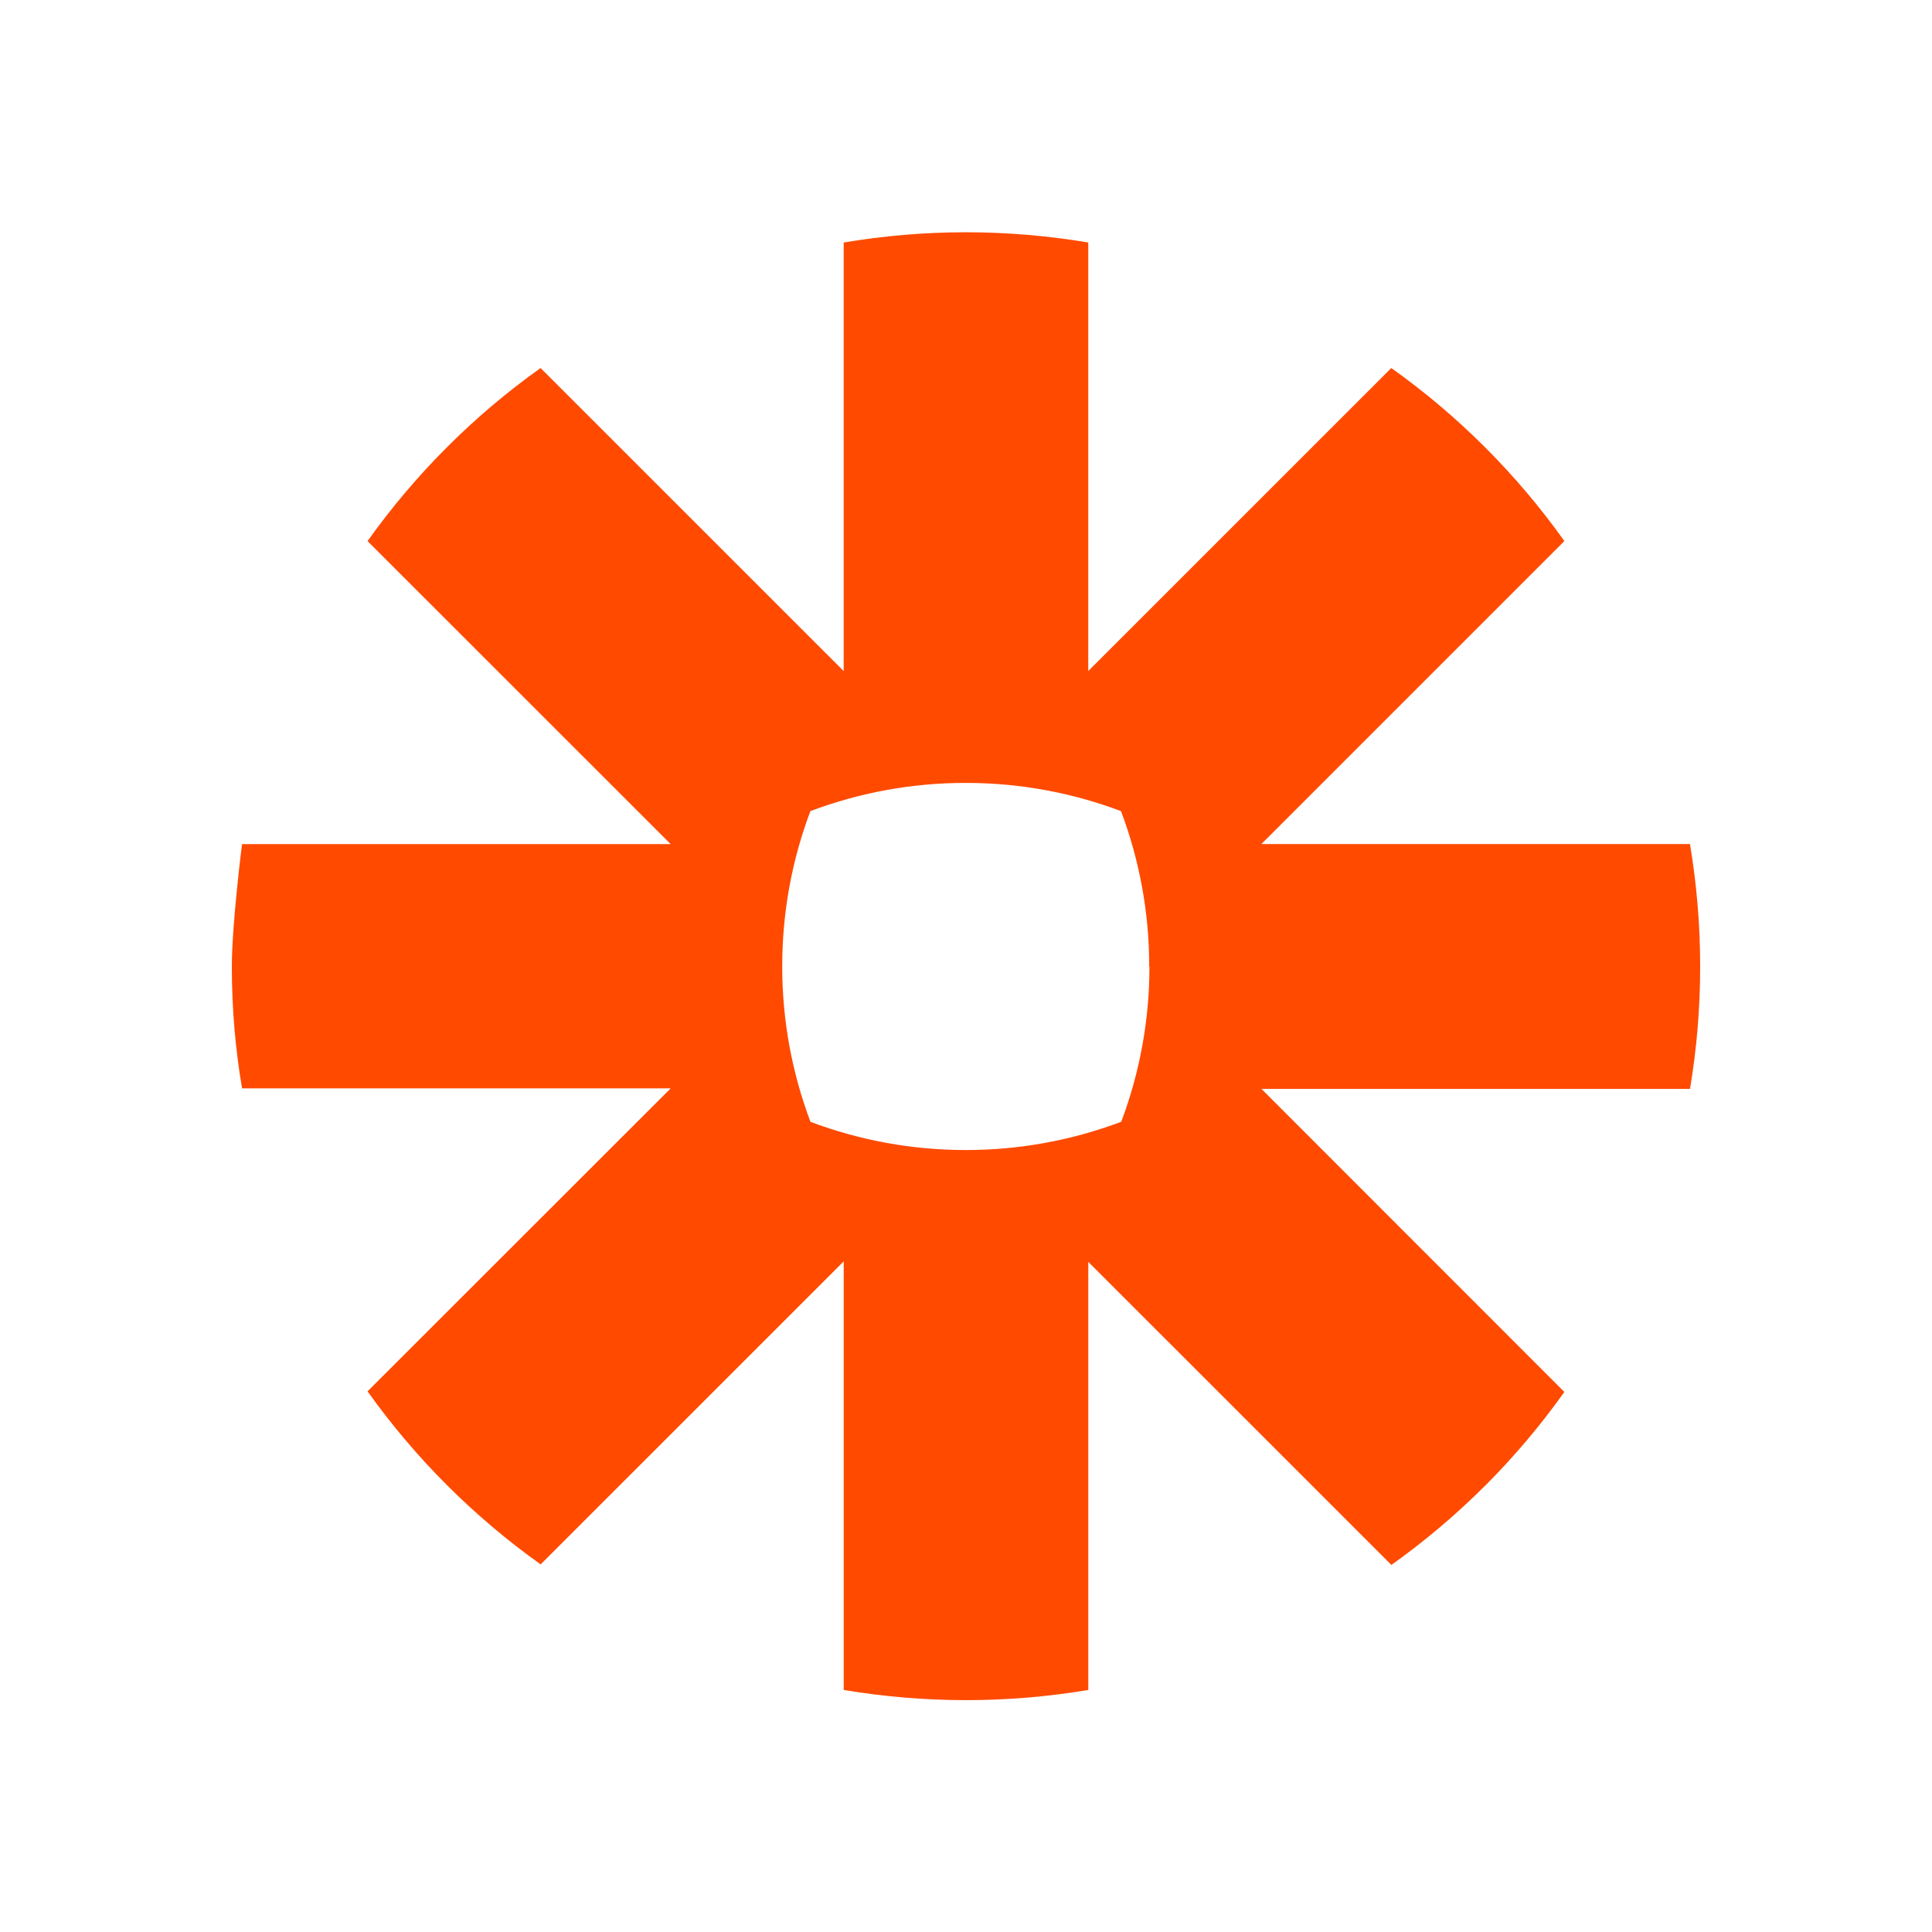 <svg xmlns:dc="http://purl.org/dc/elements/1.1/" xmlns:cc="http://creativecommons.org/ns#" xmlns:rdf="http://www.w3.org/1999/02/22-rdf-syntax-ns#" xmlns:svg="http://www.w3.org/2000/svg" xmlns="http://www.w3.org/2000/svg" xmlns:sodipodi="http://sodipodi.sourceforge.net/DTD/sodipodi-0.dtd" xmlns:inkscape="http://www.inkscape.org/namespaces/inkscape" width="500" height="500" viewBox="0 0 132.292 132.292" id="svg8" inkscape:version="0.92.4 (5da689c313, 2019-01-14)" sodipodi:docname="zapier.svg"><defs id="defs2"></defs><g inkscape:label="Capa 1" inkscape:groupmode="layer" id="layer1" transform="translate(0,-164.708)"><path style="opacity:1;fill:#ffffff;fill-opacity:1;fill-rule:nonzero;stroke:none;stroke-width:0.265;stroke-linecap:butt;stroke-linejoin:miter;stroke-miterlimit:1.414;stroke-dasharray:none;stroke-opacity:1;paint-order:markers stroke fill" d="M 0,164.708 V 297 H 132.292 V 164.708 Z" id="rect815" inkscape:connector-curvature="0"></path><path inkscape:connector-curvature="0" style="fill:#ff4a00;fill-opacity:1;stroke-width:0.265" d="m 78.707,230.908 c 6e-4,3.625 -0.654,7.221 -1.931,10.613 -3.394,1.278 -6.99,1.934 -10.616,1.935 h -0.047 c -3.626,6e-4 -7.223,-0.653 -10.616,-1.931 -1.28,-3.393 -1.935,-6.99 -1.935,-10.616 v -0.047 c 0,-3.733 0.684,-7.312 1.928,-10.613 3.394,-1.28 6.992,-1.934 10.619,-1.931 h 0.035 c 3.626,-0.003 7.223,0.651 10.616,1.931 1.279,3.393 1.933,6.99 1.931,10.616 v 0.047 h 0.006 z m 37.005,-8.404 H 86.371 l 20.748,-20.748 c -3.262,-4.582 -7.268,-8.586 -11.85,-11.847 l -20.751,20.748 v -29.344 c -2.759,-0.464 -5.551,-0.698 -8.349,-0.701 H 66.122 c -2.848,0 -5.634,0.247 -8.352,0.701 v 29.347 l -20.755,-20.751 c -2.286,1.627 -4.432,3.442 -6.414,5.427 l -0.009,0.009 c -1.983,1.984 -3.797,4.129 -5.424,6.414 l 20.755,20.748 H 16.572 c 0,0 -0.697,5.513 -0.697,8.361 v 0.035 c 0,2.851 0.24,5.646 0.701,8.33 h 29.35 l -20.758,20.745 c 3.265,4.581 7.271,8.586 11.853,11.85 l 20.751,-20.748 v 29.347 c 2.715,0.454 5.498,0.694 8.339,0.697 h 0.07 c 2.794,-0.002 5.584,-0.236 8.339,-0.697 v -29.313 l 20.755,20.751 c 2.286,-1.628 4.432,-3.443 6.417,-5.427 h 0.006 c 1.981,-1.986 3.794,-4.132 5.421,-6.417 L 86.373,239.267 h 29.35 c 0.454,-2.715 0.694,-5.501 0.694,-8.342 v -0.07 c 0,-2.795 -0.234,-5.553 -0.694,-8.339 z" id="path2" sodipodi:nodetypes="ccccccscccccccccccccccsccccccccssccccccccccccccccsscc"></path></g></svg>